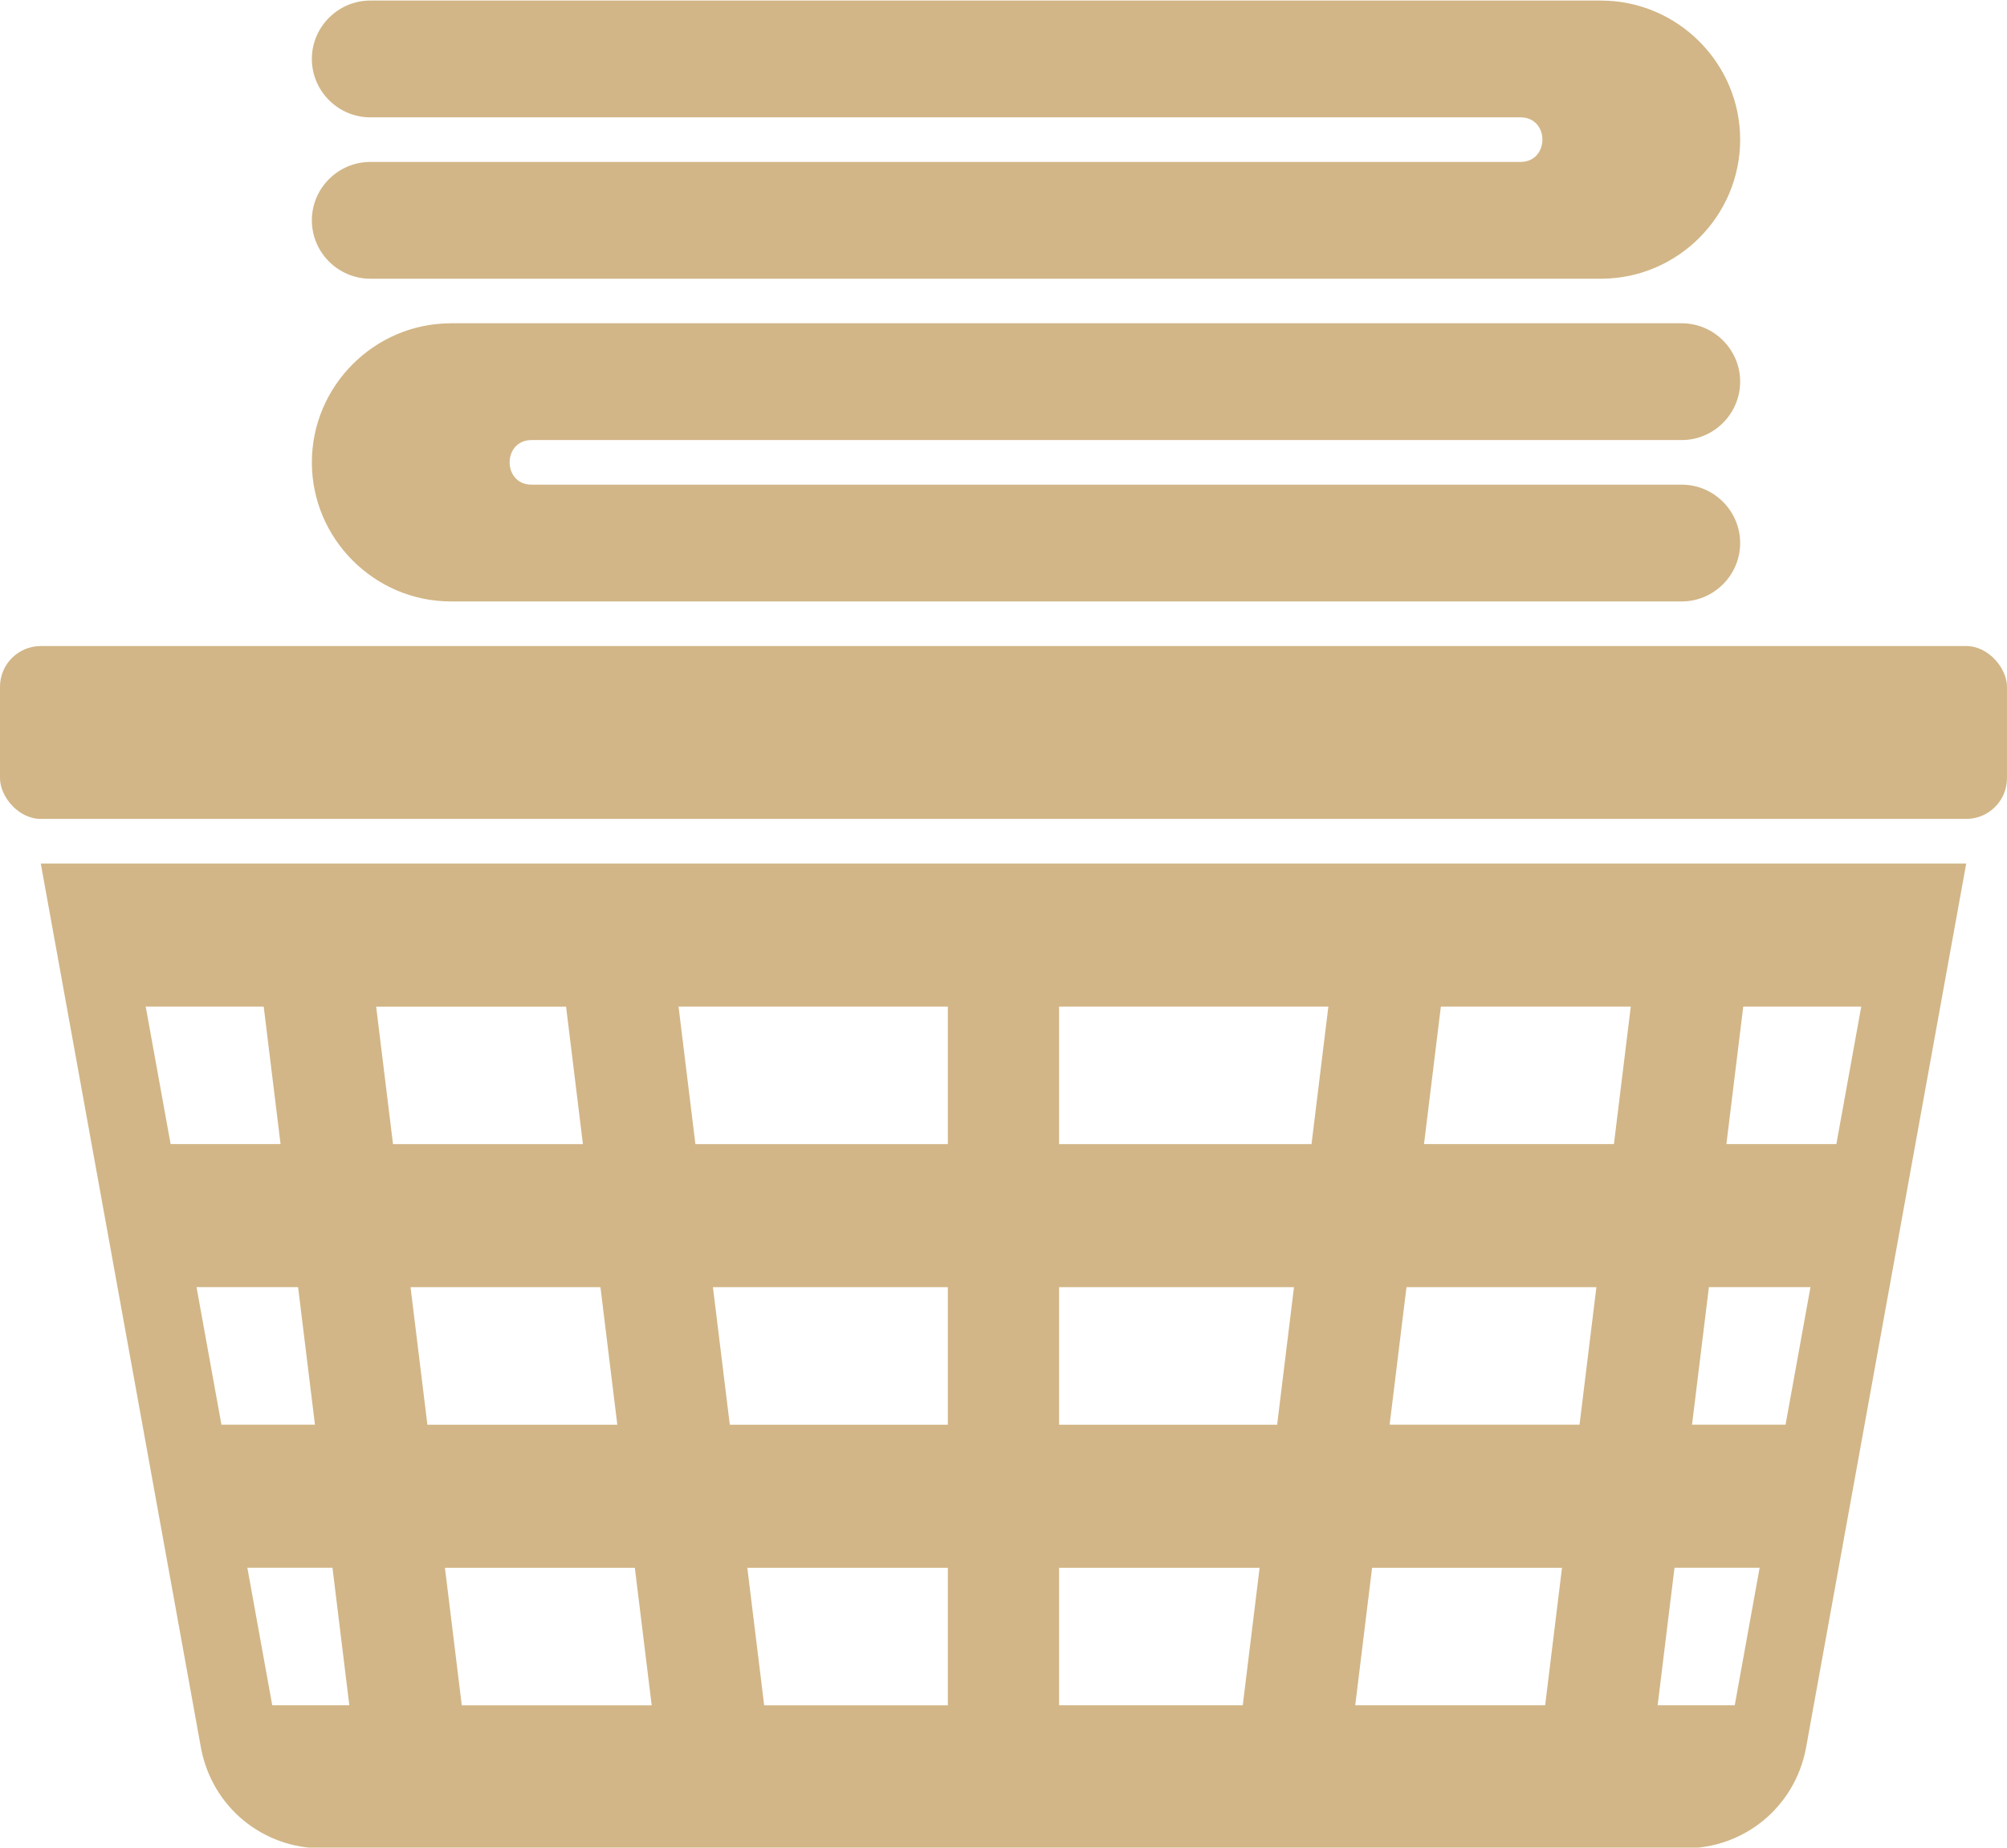<?xml version="1.0" encoding="UTF-8" standalone="no"?><svg xmlns="http://www.w3.org/2000/svg" xmlns:xlink="http://www.w3.org/1999/xlink" clip-rule="evenodd" fill="#d2b687" fill-rule="evenodd" height="140.3" image-rendering="optimizeQuality" preserveAspectRatio="xMidYMid meet" shape-rendering="geometricPrecision" text-rendering="geometricPrecision" version="1" viewBox="10.5 16.5 152.4 140.3" width="152.4" zoomAndPan="magnify"><g><g id="change1_1"><rect height="13.127" rx="3.097" ry="3.097" width="152.4" x="10.499" y="65.558"/><path d="M159.802 82.071l-146.206 0 12.177 67.225c0.863,4.423 4.66,7.558 9.18,7.558l103.493 0c4.521,0 8.317,-3.135 9.18,-7.558l12.177 -67.225zm-17.577 63.92l-5.853 0 1.28 -10.443 6.465 0 -1.891 10.443zm3.859 -21.307l-7.101 0 1.28 -10.443 7.713 0 -1.891 10.443zm3.859 -21.307l-8.35 0 1.28 -10.443 8.961 0 -1.891 10.443zm-128.38 -10.443l8.961 0 1.28 10.443 -8.349 0 -1.891 -10.443zm3.859 21.307l7.713 0 1.28 10.443 -7.101 0 -1.891 -10.443zm3.859 21.307l6.465 0 1.28 10.443 -5.853 0 -1.891 -10.443zm105.051 -42.613l-14.421 0 -1.28 10.443 14.421 0 1.28 -10.443zm-2.611 21.307l-14.421 0 -1.28 10.443 14.421 0 1.28 -10.443zm-2.611 21.307l-14.421 0 -1.28 10.443 14.421 0 1.28 -10.443zm-17.741 -42.613l-20.449 0 0 10.443 19.169 0 1.28 -10.443zm-2.611 21.307l-17.838 0 0 10.443 16.558 0 1.28 -10.443zm-2.611 21.307l-15.227 0 0 10.443 13.948 0 1.28 -10.443zm-23.673 -42.613l-20.449 0 1.28 10.443 19.169 0 0 -10.443zm0 21.307l-17.838 0 1.28 10.443 16.558 0 0 -10.443zm0 21.307l-15.227 0 1.28 10.443 13.948 0 0 -10.443zm-28.99 -42.613l-14.421 0 1.28 10.443 14.421 0 -1.28 -10.443zm2.611 21.307l-14.421 0 1.28 10.443 14.421 0 -1.28 -10.443zm2.611 21.307l-14.421 0 1.28 10.443 14.421 0 -1.28 -10.443z"/><path d="M132.078 16.542l-93.464 0c-2.435,0 -4.434,1.999 -4.434,4.434 0,2.435 1.998,4.434 4.434,4.434l87.337 0c2.227,0 2.227,3.387 0,3.387l-87.337 0c-2.435,0 -4.434,1.999 -4.434,4.434 0,2.435 1.998,4.433 4.434,4.433l93.51 -0c5.787,-0.025 10.514,-4.774 10.514,-10.56 0,-5.805 -4.756,-10.56 -10.56,-10.56z"/><path d="M44.695 41.05c-5.787,0.025 -10.514,4.774 -10.514,10.561 0,5.805 4.756,10.56 10.56,10.56l93.464 0c2.435,0 4.433,-1.999 4.433,-4.434 0,-2.435 -1.998,-4.434 -4.433,-4.434l-87.337 0c-2.227,0 -2.227,-3.387 0,-3.387l87.337 0c2.435,0 4.433,-1.999 4.433,-4.434 0,-2.435 -1.998,-4.434 -4.433,-4.434l-93.51 0z"/></g></g><path d="M0 0H173.397V173.397H0z" fill="none"/></svg>